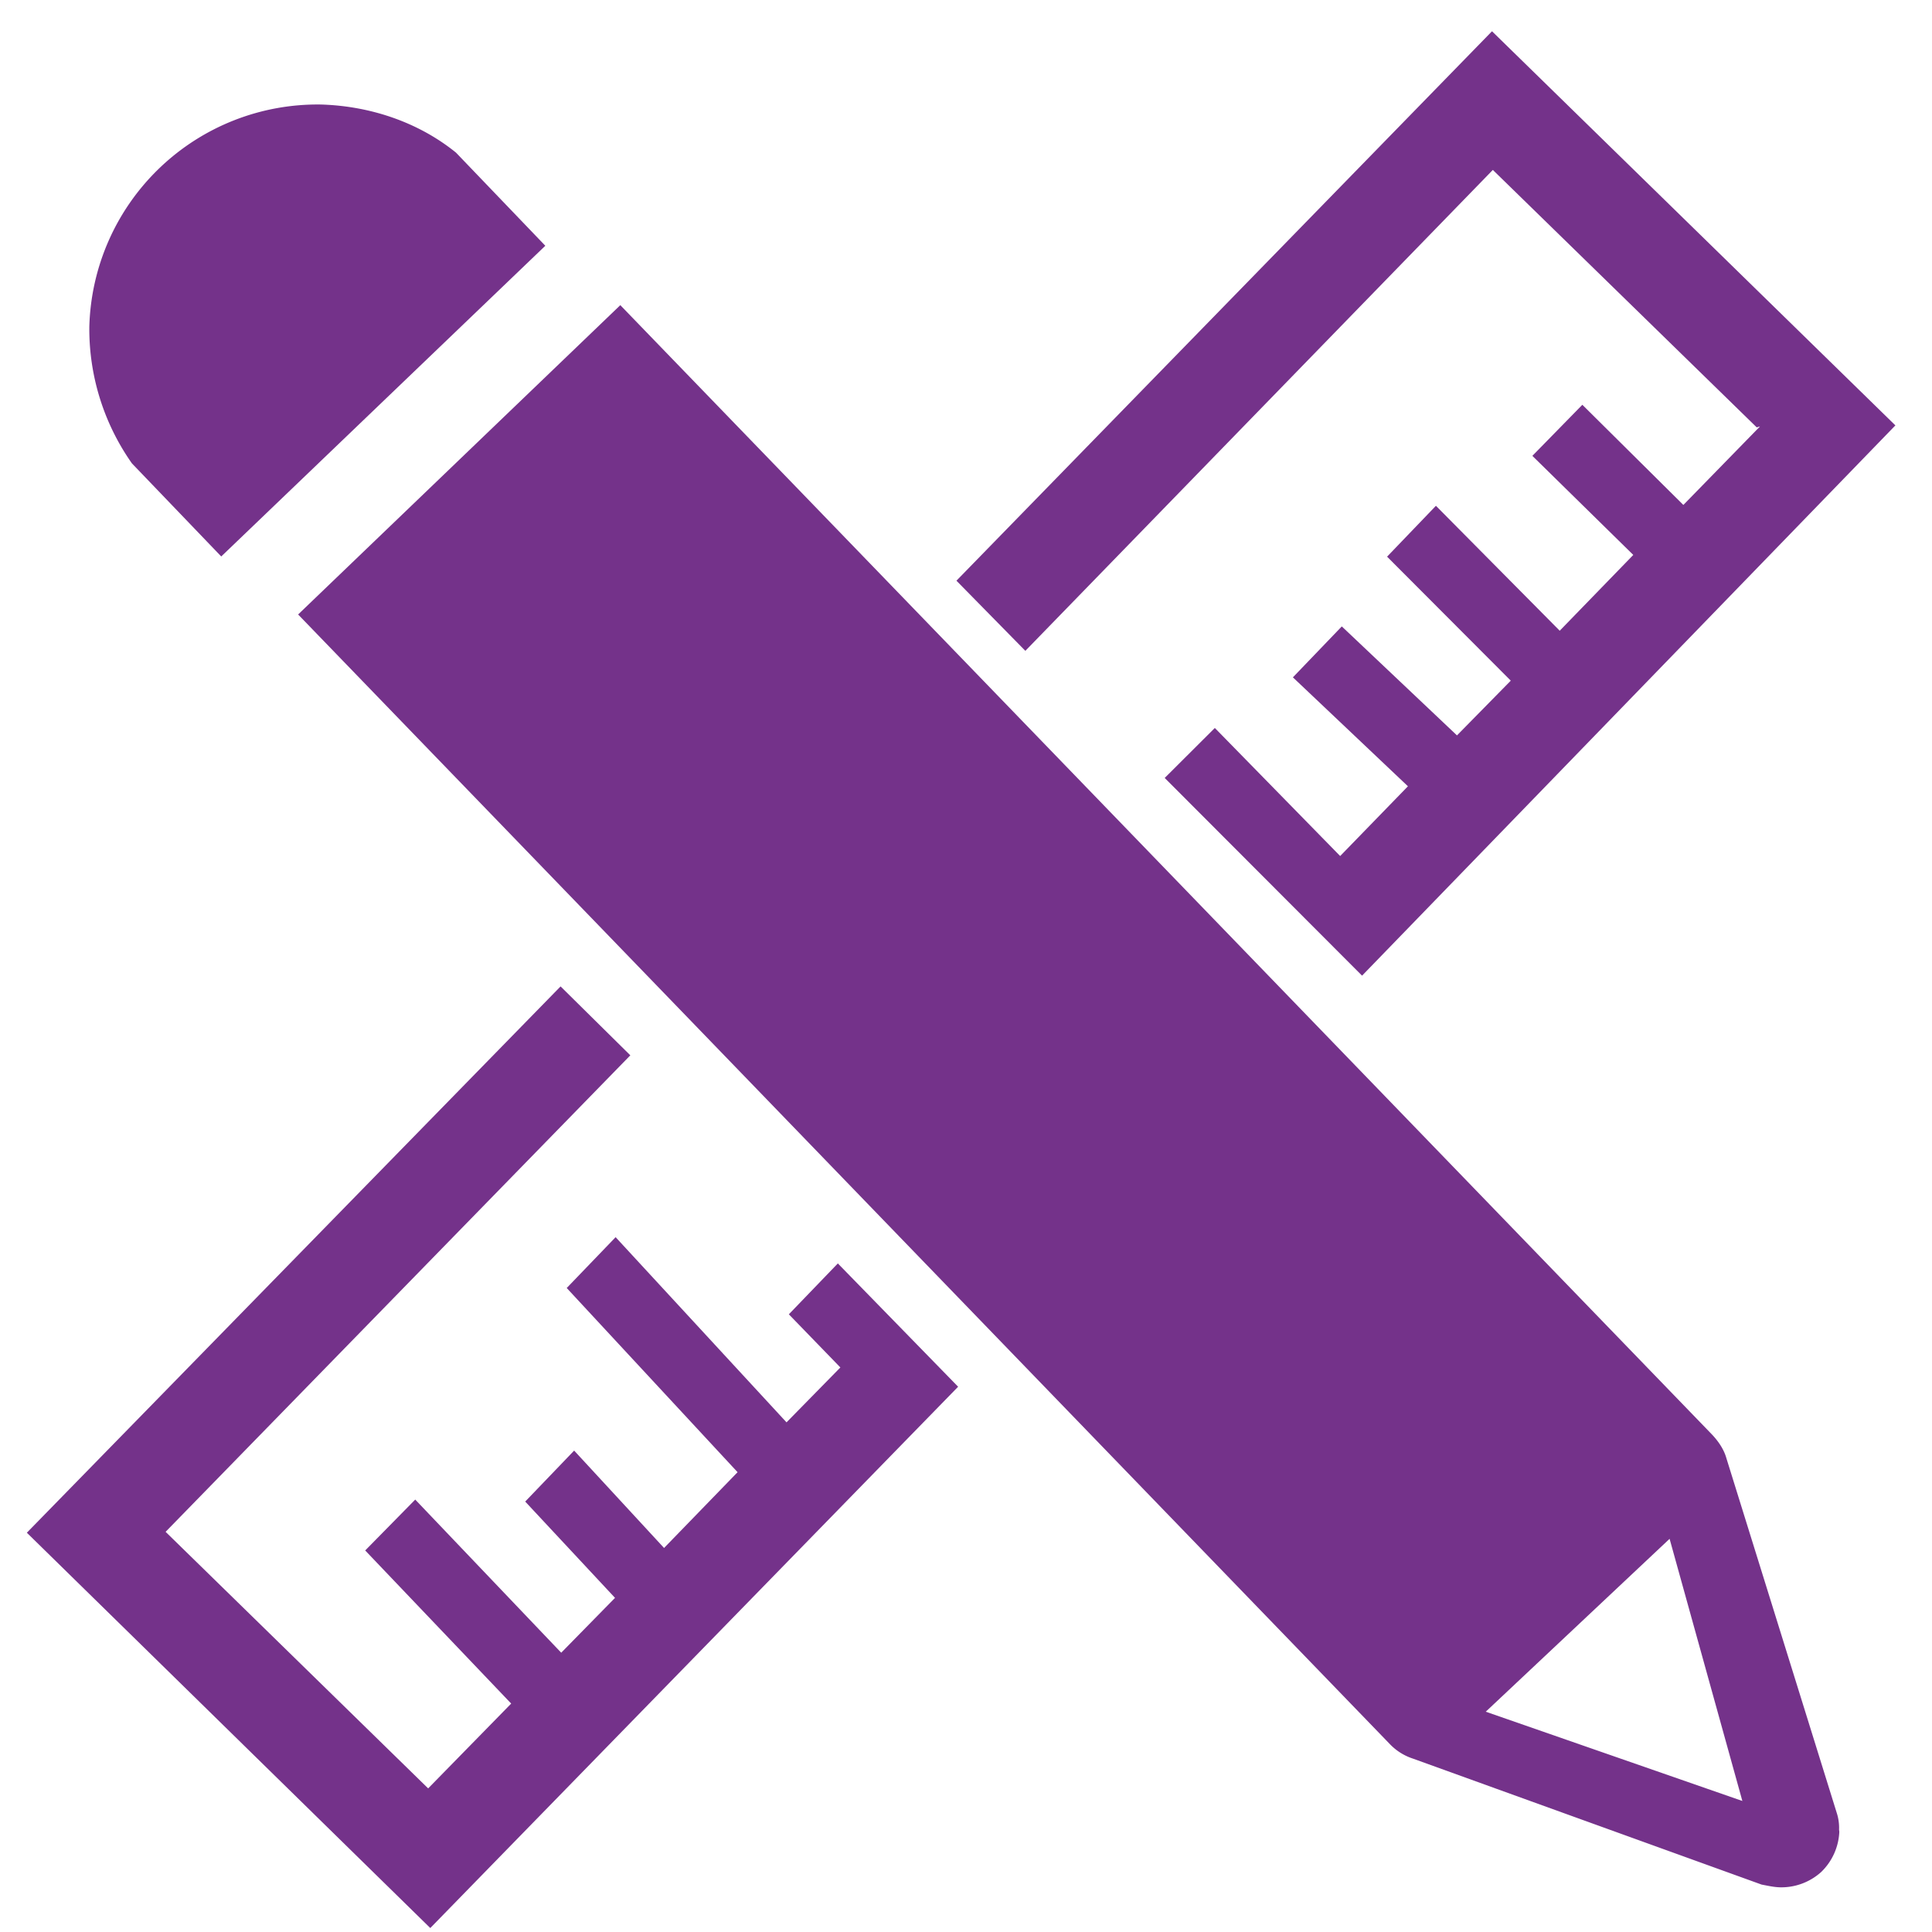 <svg xmlns="http://www.w3.org/2000/svg" width="39" height="39" viewBox="0 0 39 39"><g><g><path fill="#74328a" d="M24.523 14.695l2.53 2.585 1.368-1.408-2.322-2.199.987-1.028 2.325 2.2 1.086-1.105L28 11.237l.986-1.027 2.499 2.522 1.485-1.53-2.037-2 1.009-1.031 2.039 2.022 1.547-1.585-.066.019-5.327-5.197-9.437 9.708-1.391-1.416L30.118.631l8.143 7.956-10.766 11.108-3.984-3.991zM12.522 6.16l22.043 22.804c.126.135.234.295.282.464l2.229 7.164a.972.972 0 0 1 .048.344l.005.04a1.201 1.201 0 0 1-.365.812 1.201 1.201 0 0 1-.828.31c-.13-.003-.244-.031-.375-.055l-7.047-2.546a1.126 1.126 0 0 1-.455-.287L6.018 12.404zM6.486 2.11c1.024.032 1.985.376 2.719.971l1.803 1.88-6.542 6.272-1.803-1.879a4.712 4.712 0 0 1-.86-2.751A4.609 4.609 0 0 1 6.487 2.11zM3.343 30.922l5.3 5.179 1.676-1.712-2.947-3.091 1.01-1.027 2.947 3.091 1.086-1.107-1.813-1.944.988-1.029 1.815 1.966 1.484-1.53L11.44 26l.987-1.026 3.45 3.738 1.087-1.108-1.04-1.073.989-1.027 2.428 2.489L8.686 38.92.542 30.94l10.774-11.028 1.408 1.391zm30.36.141l-3.711 3.49 5.18 1.802z"/></g></g></svg>
